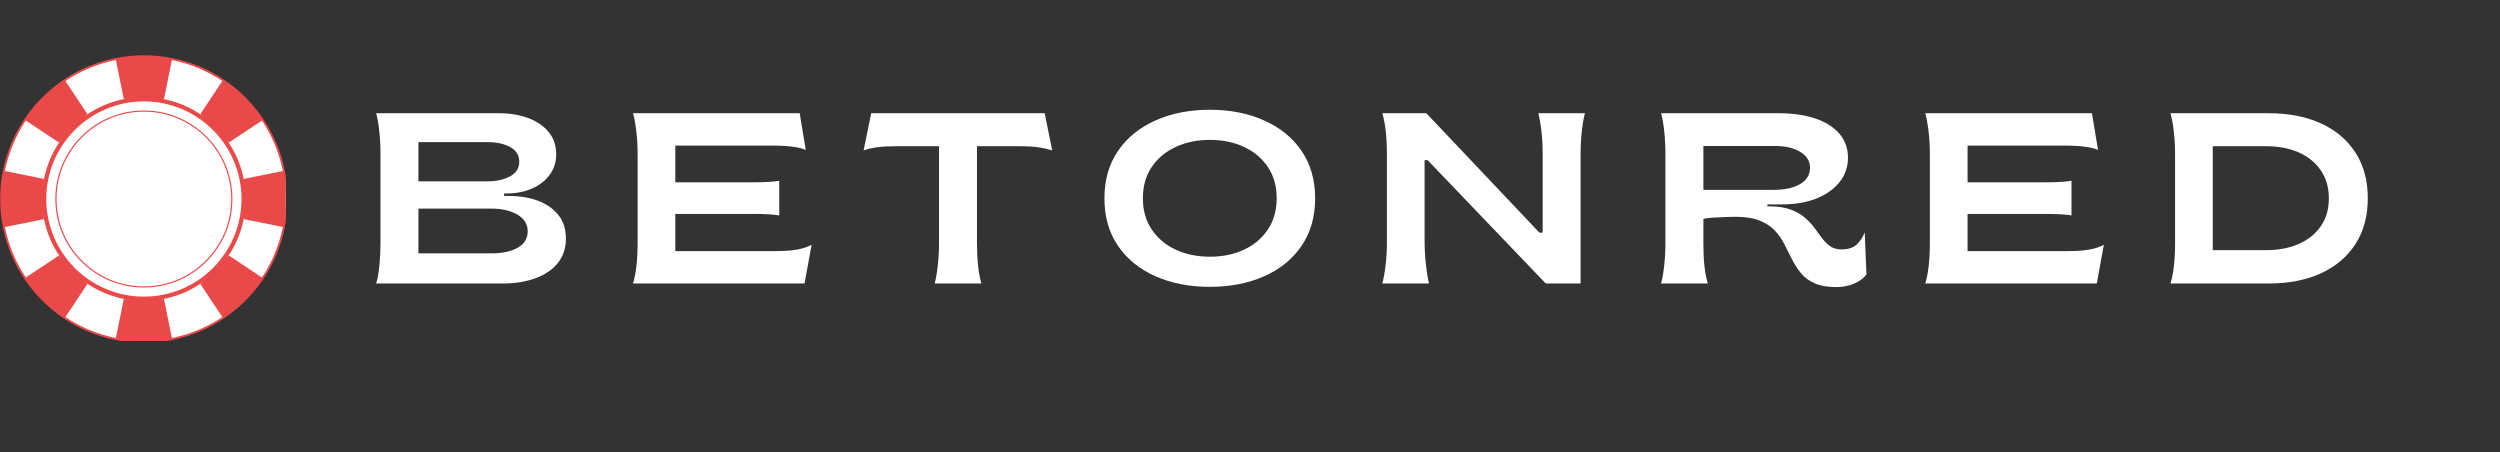 <svg xmlns="http://www.w3.org/2000/svg" xmlns:xlink="http://www.w3.org/1999/xlink" width="420" viewBox="0 0 315 57" height="76" preserveAspectRatio="xMidYMid meet"><rect x="0" y="0" width="315" height="57" fill="#333333" stroke="none"/><defs><g></g><clipPath id="f9f0b36e4f"><path d="M 0 7 L 36 7 L 36 42.965 L 0 42.965 Z M 0 7 " clip-rule="nonzero"></path></clipPath><clipPath id="0bb92a97ed"><path d="M 0 6.965 L 36 6.965 L 36 42.965 L 0 42.965 Z M 0 6.965 " clip-rule="nonzero"></path></clipPath><clipPath id="9120c32d14"><path d="M 14 37 L 22 37 L 22 42.965 L 14 42.965 Z M 14 37 " clip-rule="nonzero"></path></clipPath><clipPath id="b867799fc8"><path d="M 30 21 L 36 21 L 36 29 L 30 29 Z M 30 21 " clip-rule="nonzero"></path></clipPath></defs><g clip-path="url(#f9f0b36e4f)"><path fill="#ffffff" d="M 36.113 25.078 C 36.113 35.008 28.062 43.062 18.129 43.062 C 8.195 43.062 0.145 35.008 0.145 25.078 C 0.145 15.145 8.195 7.09 18.129 7.09 C 28.062 7.09 36.113 15.145 36.113 25.078 " fill-opacity="1" fill-rule="nonzero"></path></g><g clip-path="url(#0bb92a97ed)"><path fill="#e94949" d="M 36.113 25.078 L 35.988 25.078 C 35.988 30.008 33.988 34.473 30.758 37.703 C 27.523 40.938 23.062 42.934 18.129 42.934 C 13.195 42.934 8.734 40.938 5.5 37.703 C 2.27 34.473 0.27 30.008 0.27 25.078 C 0.27 20.145 2.27 15.68 5.5 12.449 C 8.734 9.215 13.195 7.219 18.129 7.219 C 23.062 7.219 27.523 9.215 30.758 12.449 C 33.988 15.68 35.988 20.145 35.988 25.078 L 36.238 25.078 C 36.238 15.074 28.129 6.965 18.129 6.965 C 8.125 6.965 0.02 15.074 0.02 25.078 C 0.02 35.078 8.125 43.188 18.129 43.188 C 28.129 43.188 36.238 35.078 36.238 25.078 L 36.113 25.078 " fill-opacity="1" fill-rule="nonzero"></path></g><path fill="#e94949" d="M 15.59 12.469 L 20.668 12.469 L 21.68 7.445 C 20.531 7.215 19.344 7.09 18.129 7.09 C 16.914 7.09 15.727 7.215 14.578 7.445 L 15.59 12.469 " fill-opacity="1" fill-rule="nonzero"></path><g clip-path="url(#9120c32d14)"><path fill="#e94949" d="M 20.668 37.684 L 15.59 37.684 L 14.578 42.707 C 15.727 42.938 16.914 43.062 18.129 43.062 C 19.344 43.062 20.531 42.938 21.68 42.707 L 20.668 37.684 " fill-opacity="1" fill-rule="nonzero"></path></g><path fill="#e94949" d="M 5.523 27.613 L 5.523 22.539 L 0.496 21.527 C 0.266 22.672 0.145 23.859 0.145 25.078 C 0.145 26.293 0.266 27.48 0.496 28.625 L 5.523 27.613 " fill-opacity="1" fill-rule="nonzero"></path><g clip-path="url(#b867799fc8)"><path fill="#e94949" d="M 30.738 22.539 L 30.738 27.613 L 35.762 28.625 C 35.992 27.48 36.113 26.293 36.113 25.078 C 36.113 23.859 35.992 22.672 35.762 21.527 L 30.738 22.539 " fill-opacity="1" fill-rule="nonzero"></path></g><path fill="#e94949" d="M 3.152 15.121 L 7.422 17.957 L 11.008 14.367 L 8.172 10.098 C 6.184 11.422 4.477 13.133 3.152 15.121 " fill-opacity="1" fill-rule="nonzero"></path><path fill="#e94949" d="M 33.105 35.031 L 28.836 32.195 L 25.25 35.785 L 28.086 40.055 C 30.074 38.73 31.781 37.02 33.105 35.031 " fill-opacity="1" fill-rule="nonzero"></path><path fill="#e94949" d="M 3.152 35.031 C 4.477 37.02 6.184 38.73 8.172 40.055 L 11.008 35.785 L 7.422 32.195 L 3.152 35.031 " fill-opacity="1" fill-rule="nonzero"></path><path fill="#e94949" d="M 28.086 10.098 L 25.25 14.367 L 28.836 17.957 L 33.105 15.121 C 31.781 13.133 30.074 11.422 28.086 10.098 " fill-opacity="1" fill-rule="nonzero"></path><path fill="#ffffff" d="M 30.695 25.078 C 30.695 32.016 25.07 37.641 18.129 37.641 C 11.188 37.641 5.562 32.016 5.562 25.078 C 5.562 18.137 11.188 12.512 18.129 12.512 C 25.07 12.512 30.695 18.137 30.695 25.078 " fill-opacity="1" fill-rule="nonzero"></path><path fill="#e94949" d="M 30.695 25.078 L 30.43 25.078 C 30.43 28.473 29.051 31.547 26.828 33.773 C 24.602 36 21.527 37.375 18.129 37.375 C 14.73 37.375 11.656 36 9.43 33.773 C 7.207 31.547 5.828 28.473 5.828 25.078 C 5.828 21.68 7.207 18.605 9.43 16.379 C 11.656 14.152 14.73 12.777 18.129 12.777 C 21.527 12.777 24.602 14.152 26.828 16.379 C 29.051 18.605 30.43 21.68 30.43 25.078 L 30.961 25.078 C 30.961 17.988 25.215 12.242 18.129 12.242 C 11.043 12.242 5.297 17.988 5.297 25.078 C 5.297 32.164 11.043 37.91 18.129 37.91 C 25.215 37.91 30.961 32.164 30.961 25.078 L 30.695 25.078 " fill-opacity="1" fill-rule="nonzero"></path><path fill="#ffffff" d="M 29.211 25.078 C 29.211 31.195 24.25 36.156 18.129 36.156 C 12.008 36.156 7.047 31.195 7.047 25.078 C 7.047 18.957 12.008 13.996 18.129 13.996 C 24.25 13.996 29.211 18.957 29.211 25.078 " fill-opacity="1" fill-rule="nonzero"></path><path fill="#e94949" d="M 29.211 25.078 L 29.133 25.078 C 29.133 28.117 27.902 30.867 25.91 32.859 C 23.918 34.852 21.168 36.082 18.129 36.082 C 15.09 36.082 12.34 34.852 10.348 32.859 C 8.355 30.867 7.125 28.117 7.125 25.078 C 7.125 22.039 8.355 19.285 10.348 17.293 C 12.34 15.301 15.09 14.07 18.129 14.07 C 21.168 14.07 23.918 15.301 25.91 17.293 C 27.902 19.285 29.133 22.039 29.133 25.078 L 29.285 25.078 C 29.285 18.914 24.289 13.922 18.129 13.922 C 11.969 13.922 6.973 18.914 6.973 25.078 C 6.973 31.238 11.969 36.23 18.129 36.23 C 24.289 36.23 29.285 31.238 29.285 25.078 L 29.211 25.078 " fill-opacity="1" fill-rule="nonzero"></path><g fill="#ffffff" fill-opacity="1"><g transform="translate(44.91, 35.72)"><g><path d="M 2.484 0 C 2.672 -0.594 2.805 -1.336 2.891 -2.234 C 2.984 -3.141 3.031 -4.113 3.031 -5.156 L 3.031 -16.312 C 3.031 -17.352 2.977 -18.32 2.875 -19.219 C 2.781 -20.125 2.648 -20.867 2.484 -21.453 L 17.969 -21.453 C 19.312 -21.453 20.523 -21.254 21.609 -20.859 C 22.691 -20.461 23.555 -19.879 24.203 -19.109 C 24.848 -18.348 25.172 -17.395 25.172 -16.25 C 25.172 -15.289 24.895 -14.438 24.344 -13.688 C 23.789 -12.938 23.039 -12.359 22.094 -11.953 C 21.156 -11.547 20.098 -11.344 18.922 -11.344 L 18.609 -11.344 L 18.609 -11.031 L 19.188 -11.031 C 20.539 -11.031 21.758 -10.832 22.844 -10.438 C 23.926 -10.039 24.785 -9.445 25.422 -8.656 C 26.066 -7.875 26.391 -6.879 26.391 -5.672 C 26.391 -4.441 26.047 -3.406 25.359 -2.562 C 24.68 -1.727 23.742 -1.094 22.547 -0.656 C 21.348 -0.219 19.992 0 18.484 0 Z M 7.812 -12.875 L 16.531 -12.875 C 17.645 -12.875 18.586 -13.082 19.359 -13.5 C 20.129 -13.914 20.516 -14.535 20.516 -15.359 C 20.516 -16.172 20.133 -16.781 19.375 -17.188 C 18.613 -17.602 17.68 -17.812 16.578 -17.812 L 7.812 -17.812 Z M 7.812 -3.797 L 17.047 -3.797 C 18.391 -3.797 19.477 -4.031 20.312 -4.5 C 21.156 -4.977 21.578 -5.664 21.578 -6.562 C 21.578 -7.477 21.141 -8.188 20.266 -8.688 C 19.398 -9.188 18.305 -9.438 16.984 -9.438 L 7.812 -9.438 Z M 7.812 -3.797 "></path></g></g></g><g fill="#ffffff" fill-opacity="1"><g transform="translate(77.278, 35.72)"><g><path d="M 2.484 0 C 2.867 -1.27 3.062 -2.988 3.062 -5.156 L 3.062 -16.312 C 3.062 -17.352 3.004 -18.32 2.891 -19.219 C 2.785 -20.125 2.648 -20.867 2.484 -21.453 L 23.484 -21.453 L 24.25 -16.828 C 23.906 -16.992 23.391 -17.125 22.703 -17.219 C 22.016 -17.32 21.141 -17.375 20.078 -17.375 L 7.812 -17.375 L 7.812 -12.75 L 17.688 -12.75 C 19.094 -12.75 20.164 -12.812 20.906 -12.938 L 20.906 -8.578 C 20.164 -8.703 19.094 -8.766 17.688 -8.766 L 7.812 -8.766 L 7.812 -4.078 L 20.297 -4.078 C 21.504 -4.078 22.473 -4.145 23.203 -4.281 C 23.941 -4.426 24.535 -4.625 24.984 -4.875 L 24.094 0 Z M 2.484 0 "></path></g></g></g><g fill="#ffffff" fill-opacity="1"><g transform="translate(108.175, 35.72)"><g><path d="M 9.594 0 C 9.758 -0.613 9.891 -1.363 9.984 -2.25 C 10.086 -3.145 10.141 -4.113 10.141 -5.156 L 10.141 -17.297 L 4.812 -17.297 C 3.812 -17.297 3 -17.254 2.375 -17.172 C 1.75 -17.086 1.172 -16.953 0.641 -16.766 L 1.594 -21.453 L 23.453 -21.453 L 24.406 -16.766 C 23.895 -16.93 23.32 -17.062 22.688 -17.156 C 22.051 -17.25 21.234 -17.297 20.234 -17.297 L 14.922 -17.297 L 14.922 -5.156 C 14.922 -4.113 14.969 -3.145 15.062 -2.25 C 15.156 -1.363 15.297 -0.613 15.484 0 Z M 9.594 0 "></path></g></g></g><g fill="#ffffff" fill-opacity="1"><g transform="translate(137.785, 35.72)"><g><path d="M 14.656 0.422 C 12.102 0.422 9.82 -0.02 7.812 -0.906 C 5.812 -1.789 4.238 -3.066 3.094 -4.734 C 1.945 -6.398 1.375 -8.398 1.375 -10.734 C 1.375 -13.055 1.945 -15.051 3.094 -16.719 C 4.238 -18.383 5.812 -19.66 7.812 -20.547 C 9.82 -21.441 12.102 -21.891 14.656 -21.891 C 17.207 -21.891 19.484 -21.441 21.484 -20.547 C 23.492 -19.66 25.066 -18.383 26.203 -16.719 C 27.348 -15.051 27.922 -13.055 27.922 -10.734 C 27.922 -8.398 27.348 -6.398 26.203 -4.734 C 25.066 -3.066 23.492 -1.789 21.484 -0.906 C 19.484 -0.02 17.207 0.422 14.656 0.422 Z M 14.656 -3.375 C 16.27 -3.375 17.707 -3.672 18.969 -4.266 C 20.238 -4.859 21.238 -5.707 21.969 -6.812 C 22.707 -7.914 23.078 -9.223 23.078 -10.734 C 23.078 -12.266 22.707 -13.578 21.969 -14.672 C 21.238 -15.766 20.238 -16.609 18.969 -17.203 C 17.707 -17.797 16.27 -18.094 14.656 -18.094 C 13.062 -18.094 11.625 -17.797 10.344 -17.203 C 9.07 -16.609 8.066 -15.766 7.328 -14.672 C 6.586 -13.578 6.219 -12.266 6.219 -10.734 C 6.219 -9.223 6.586 -7.914 7.328 -6.812 C 8.066 -5.707 9.07 -4.859 10.344 -4.266 C 11.625 -3.672 13.062 -3.375 14.656 -3.375 Z M 14.656 -3.375 "></path></g></g></g><g fill="#ffffff" fill-opacity="1"><g transform="translate(171.686, 35.72)"><g><path d="M 2.484 0 C 2.648 -0.594 2.785 -1.336 2.891 -2.234 C 3.004 -3.141 3.062 -4.113 3.062 -5.156 L 3.062 -16.312 C 3.062 -18.477 2.867 -20.191 2.484 -21.453 L 8.031 -21.453 L 22.281 -6.406 L 22.688 -6.406 L 22.688 -16.406 C 22.688 -17.469 22.629 -18.453 22.516 -19.359 C 22.398 -20.266 22.273 -20.961 22.141 -21.453 L 28.016 -21.453 C 27.859 -20.867 27.727 -20.125 27.625 -19.219 C 27.52 -18.32 27.469 -17.352 27.469 -16.312 L 27.469 0 L 23.078 0 L 8.188 -15.547 L 7.812 -15.547 L 7.812 -5.484 C 7.812 -4.422 7.867 -3.375 7.984 -2.344 C 8.098 -1.312 8.227 -0.531 8.375 0 Z M 2.484 0 "></path></g></g></g><g fill="#ffffff" fill-opacity="1"><g transform="translate(206.782, 35.72)"><g><path d="M 24.641 0.453 C 23.504 0.453 22.582 0.297 21.875 -0.016 C 21.164 -0.328 20.594 -0.75 20.156 -1.281 C 19.719 -1.812 19.336 -2.395 19.016 -3.031 C 18.703 -3.664 18.383 -4.297 18.062 -4.922 C 17.75 -5.547 17.348 -6.125 16.859 -6.656 C 16.367 -7.188 15.727 -7.609 14.938 -7.922 C 14.156 -8.242 13.129 -8.406 11.859 -8.406 C 11.578 -8.406 11.16 -8.395 10.609 -8.375 C 10.055 -8.352 9.52 -8.328 9 -8.297 C 8.477 -8.266 8.094 -8.207 7.844 -8.125 L 7.844 -4.938 C 7.844 -2.875 8.031 -1.227 8.406 0 L 2.516 0 C 2.68 -0.613 2.812 -1.363 2.906 -2.25 C 3.008 -3.145 3.062 -4.113 3.062 -5.156 L 3.062 -16.312 C 3.062 -17.352 3.008 -18.32 2.906 -19.219 C 2.812 -20.125 2.68 -20.867 2.516 -21.453 L 17.344 -21.453 C 19.062 -21.453 20.57 -21.238 21.875 -20.812 C 23.188 -20.383 24.211 -19.75 24.953 -18.906 C 25.691 -18.07 26.062 -17.051 26.062 -15.844 C 26.062 -14.695 25.711 -13.68 25.016 -12.797 C 24.316 -11.91 23.348 -11.219 22.109 -10.719 C 20.879 -10.219 19.438 -9.969 17.781 -9.969 L 15.906 -9.969 L 15.906 -9.719 L 16.156 -9.719 C 17.238 -9.719 18.133 -9.582 18.844 -9.312 C 19.562 -9.051 20.156 -8.711 20.625 -8.297 C 21.102 -7.891 21.508 -7.457 21.844 -7 C 22.176 -6.539 22.492 -6.109 22.797 -5.703 C 23.109 -5.297 23.453 -4.957 23.828 -4.688 C 24.211 -4.426 24.68 -4.297 25.234 -4.297 C 26.066 -4.297 26.695 -4.488 27.125 -4.875 C 27.562 -5.258 27.91 -5.781 28.172 -6.438 L 28.391 -1.141 C 28.035 -0.66 27.516 -0.273 26.828 0.016 C 26.148 0.305 25.422 0.453 24.641 0.453 Z M 7.844 -11.797 L 16.641 -11.797 C 18.055 -11.797 19.18 -12.035 20.016 -12.516 C 20.859 -13.004 21.281 -13.688 21.281 -14.562 C 21.281 -15.414 20.875 -16.086 20.062 -16.578 C 19.258 -17.078 18.191 -17.328 16.859 -17.328 L 7.844 -17.328 Z M 7.844 -11.797 "></path></g></g></g><g fill="#ffffff" fill-opacity="1"><g transform="translate(240.101, 35.72)"><g><path d="M 2.484 0 C 2.867 -1.27 3.062 -2.988 3.062 -5.156 L 3.062 -16.312 C 3.062 -17.352 3.004 -18.32 2.891 -19.219 C 2.785 -20.125 2.648 -20.867 2.484 -21.453 L 23.484 -21.453 L 24.25 -16.828 C 23.906 -16.992 23.391 -17.125 22.703 -17.219 C 22.016 -17.32 21.141 -17.375 20.078 -17.375 L 7.812 -17.375 L 7.812 -12.75 L 17.688 -12.75 C 19.094 -12.75 20.164 -12.812 20.906 -12.938 L 20.906 -8.578 C 20.164 -8.703 19.094 -8.766 17.688 -8.766 L 7.812 -8.766 L 7.812 -4.078 L 20.297 -4.078 C 21.504 -4.078 22.473 -4.145 23.203 -4.281 C 23.941 -4.426 24.535 -4.625 24.984 -4.875 L 24.094 0 Z M 2.484 0 "></path></g></g></g><g fill="#ffffff" fill-opacity="1"><g transform="translate(270.998, 35.72)"><g><path d="M 2.484 0 C 2.867 -1.27 3.062 -2.988 3.062 -5.156 L 3.062 -16.312 C 3.062 -17.352 3.004 -18.32 2.891 -19.219 C 2.785 -20.125 2.648 -20.867 2.484 -21.453 L 14.875 -21.453 C 17.383 -21.453 19.57 -21.023 21.438 -20.172 C 23.312 -19.316 24.766 -18.086 25.797 -16.484 C 26.828 -14.879 27.344 -12.961 27.344 -10.734 C 27.344 -8.504 26.828 -6.586 25.797 -4.984 C 24.766 -3.379 23.312 -2.145 21.438 -1.281 C 19.57 -0.426 17.383 0 14.875 0 Z M 7.812 -4.203 L 14.531 -4.203 C 16.082 -4.203 17.453 -4.461 18.641 -4.984 C 19.828 -5.504 20.754 -6.25 21.422 -7.219 C 22.098 -8.188 22.438 -9.359 22.438 -10.734 C 22.438 -12.098 22.098 -13.27 21.422 -14.25 C 20.754 -15.238 19.828 -15.992 18.641 -16.516 C 17.453 -17.035 16.082 -17.297 14.531 -17.297 L 7.812 -17.297 Z M 7.812 -4.203 "></path></g></g></g></svg>